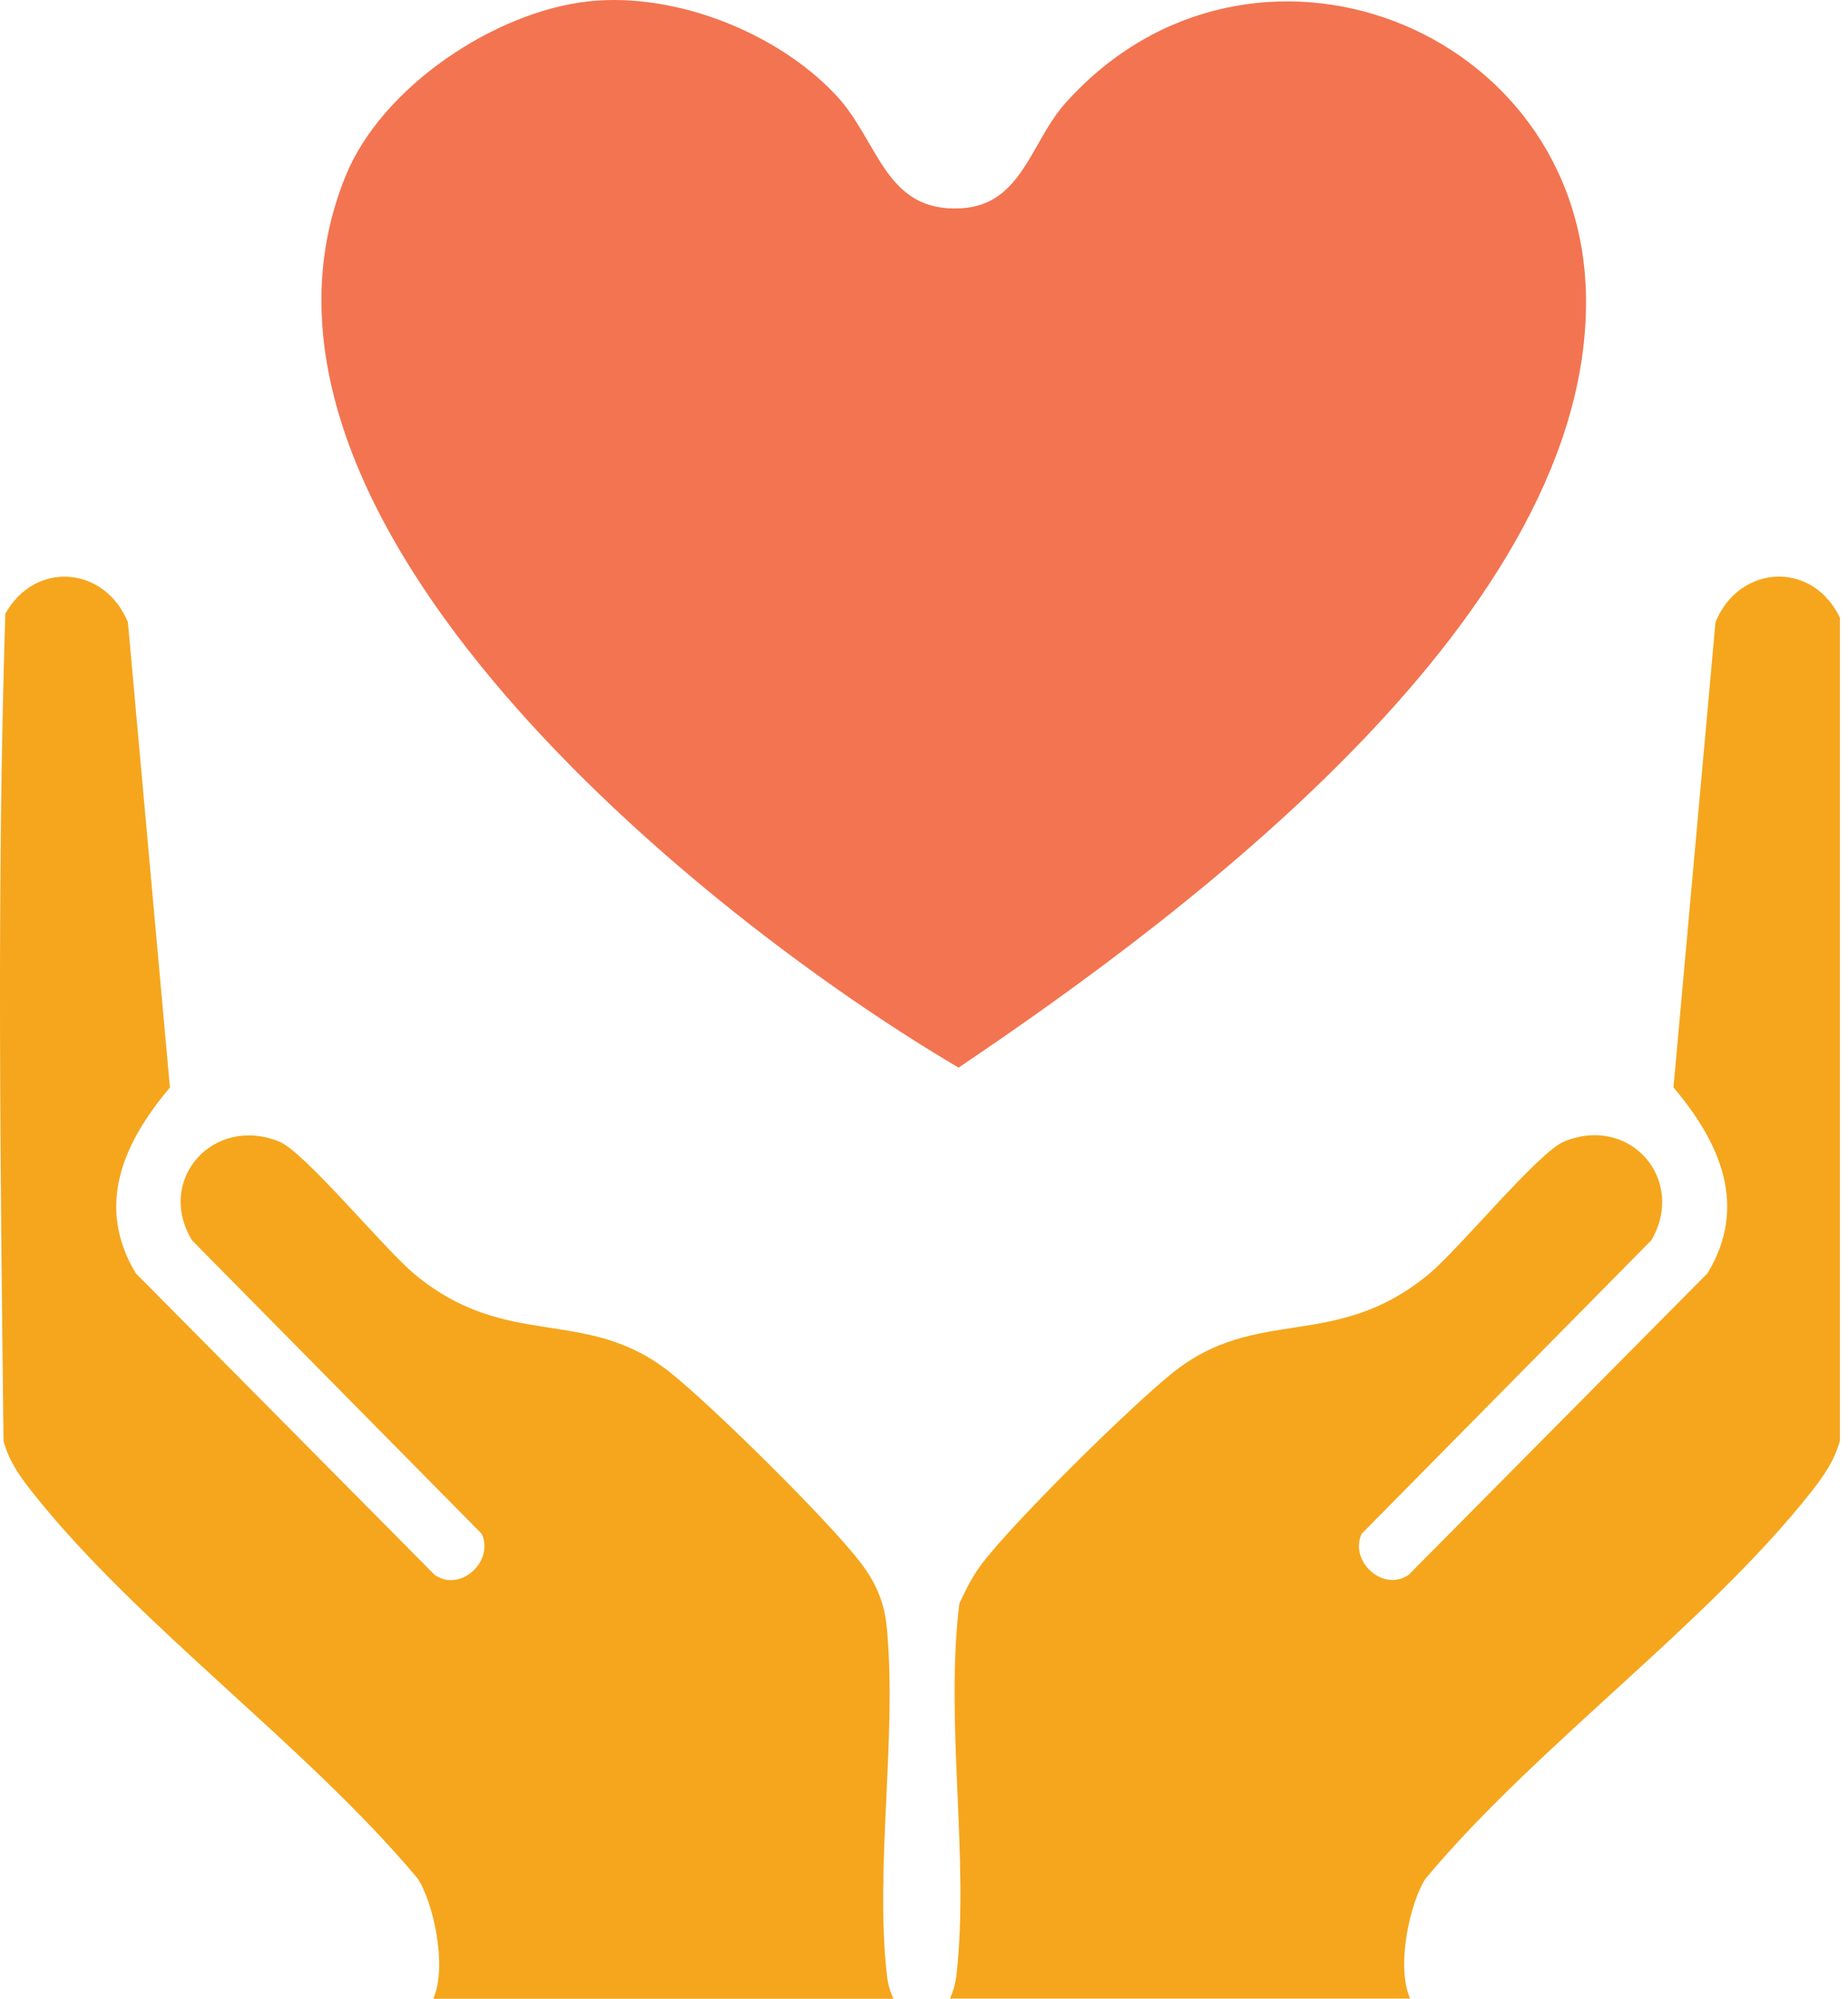 <svg xmlns="http://www.w3.org/2000/svg" width="135" height="146" viewBox="0 0 135 146" fill="none"><path d="M104.174 137.182C112.262 127.512 124.573 118.736 132.255 109.049C133.173 107.887 134.017 106.7 134.407 105.238V45.119C132.401 40.926 127.058 41.21 125.32 45.444L122.251 79.428C125.621 83.418 127.732 88.042 124.744 92.999L102.908 115.03C101.048 116.33 98.547 114.047 99.473 112.031L120.635 90.594C123.201 86.198 119.116 81.403 114.268 83.378C112.392 84.142 106.619 91.212 104.369 93.073C97.516 98.745 91.839 95.299 85.627 100.305C82.468 102.857 74.218 110.999 71.79 114.144C71.075 115.071 70.572 116.07 70.084 117.127C69.02 125.773 70.815 135.687 69.881 144.187C69.8 144.902 69.621 145.496 69.394 145.983H103.013C101.933 143.562 103.07 138.759 104.174 137.174V137.182Z" fill="#F5A61D"></path><path d="M64.799 119.045C64.629 117.11 64.044 115.688 62.874 114.152C60.528 111.073 52.131 102.808 49.037 100.313C42.825 95.307 37.148 98.753 30.295 93.081C28.053 91.22 22.272 84.15 20.396 83.386C15.597 81.436 11.341 86.173 14.029 90.602L35.191 112.04C36.117 114.055 33.624 116.338 31.756 115.038L9.92 93.008C6.932 88.051 9.043 83.427 12.413 79.437L9.344 45.452C7.679 41.365 2.571 40.901 0.387 44.835C-0.239 64.891 0.029 85.133 0.257 105.246C0.638 106.709 1.483 107.903 2.409 109.057C10.091 118.744 22.402 127.52 30.49 137.191C31.594 138.775 32.723 143.578 31.651 146H65.27C65.034 145.512 64.856 144.919 64.783 144.204C63.914 136.362 65.514 127 64.799 119.053V119.045Z" fill="#F5A61D"></path><path d="M77.847 7.511C75.273 10.38 74.672 14.971 70.206 15.215C64.627 15.524 64.229 10.323 61.078 6.959C56.791 2.375 49.344 -0.566 43.059 0.092C36.181 0.815 27.914 6.333 25.259 12.826C15.051 37.798 51.309 66.98 70.027 77.983C87.283 66.362 116.168 44.624 115.86 21.708C115.592 1.831 91.303 -7.49 77.855 7.503L77.847 7.511Z" fill="#F37451"></path></svg>